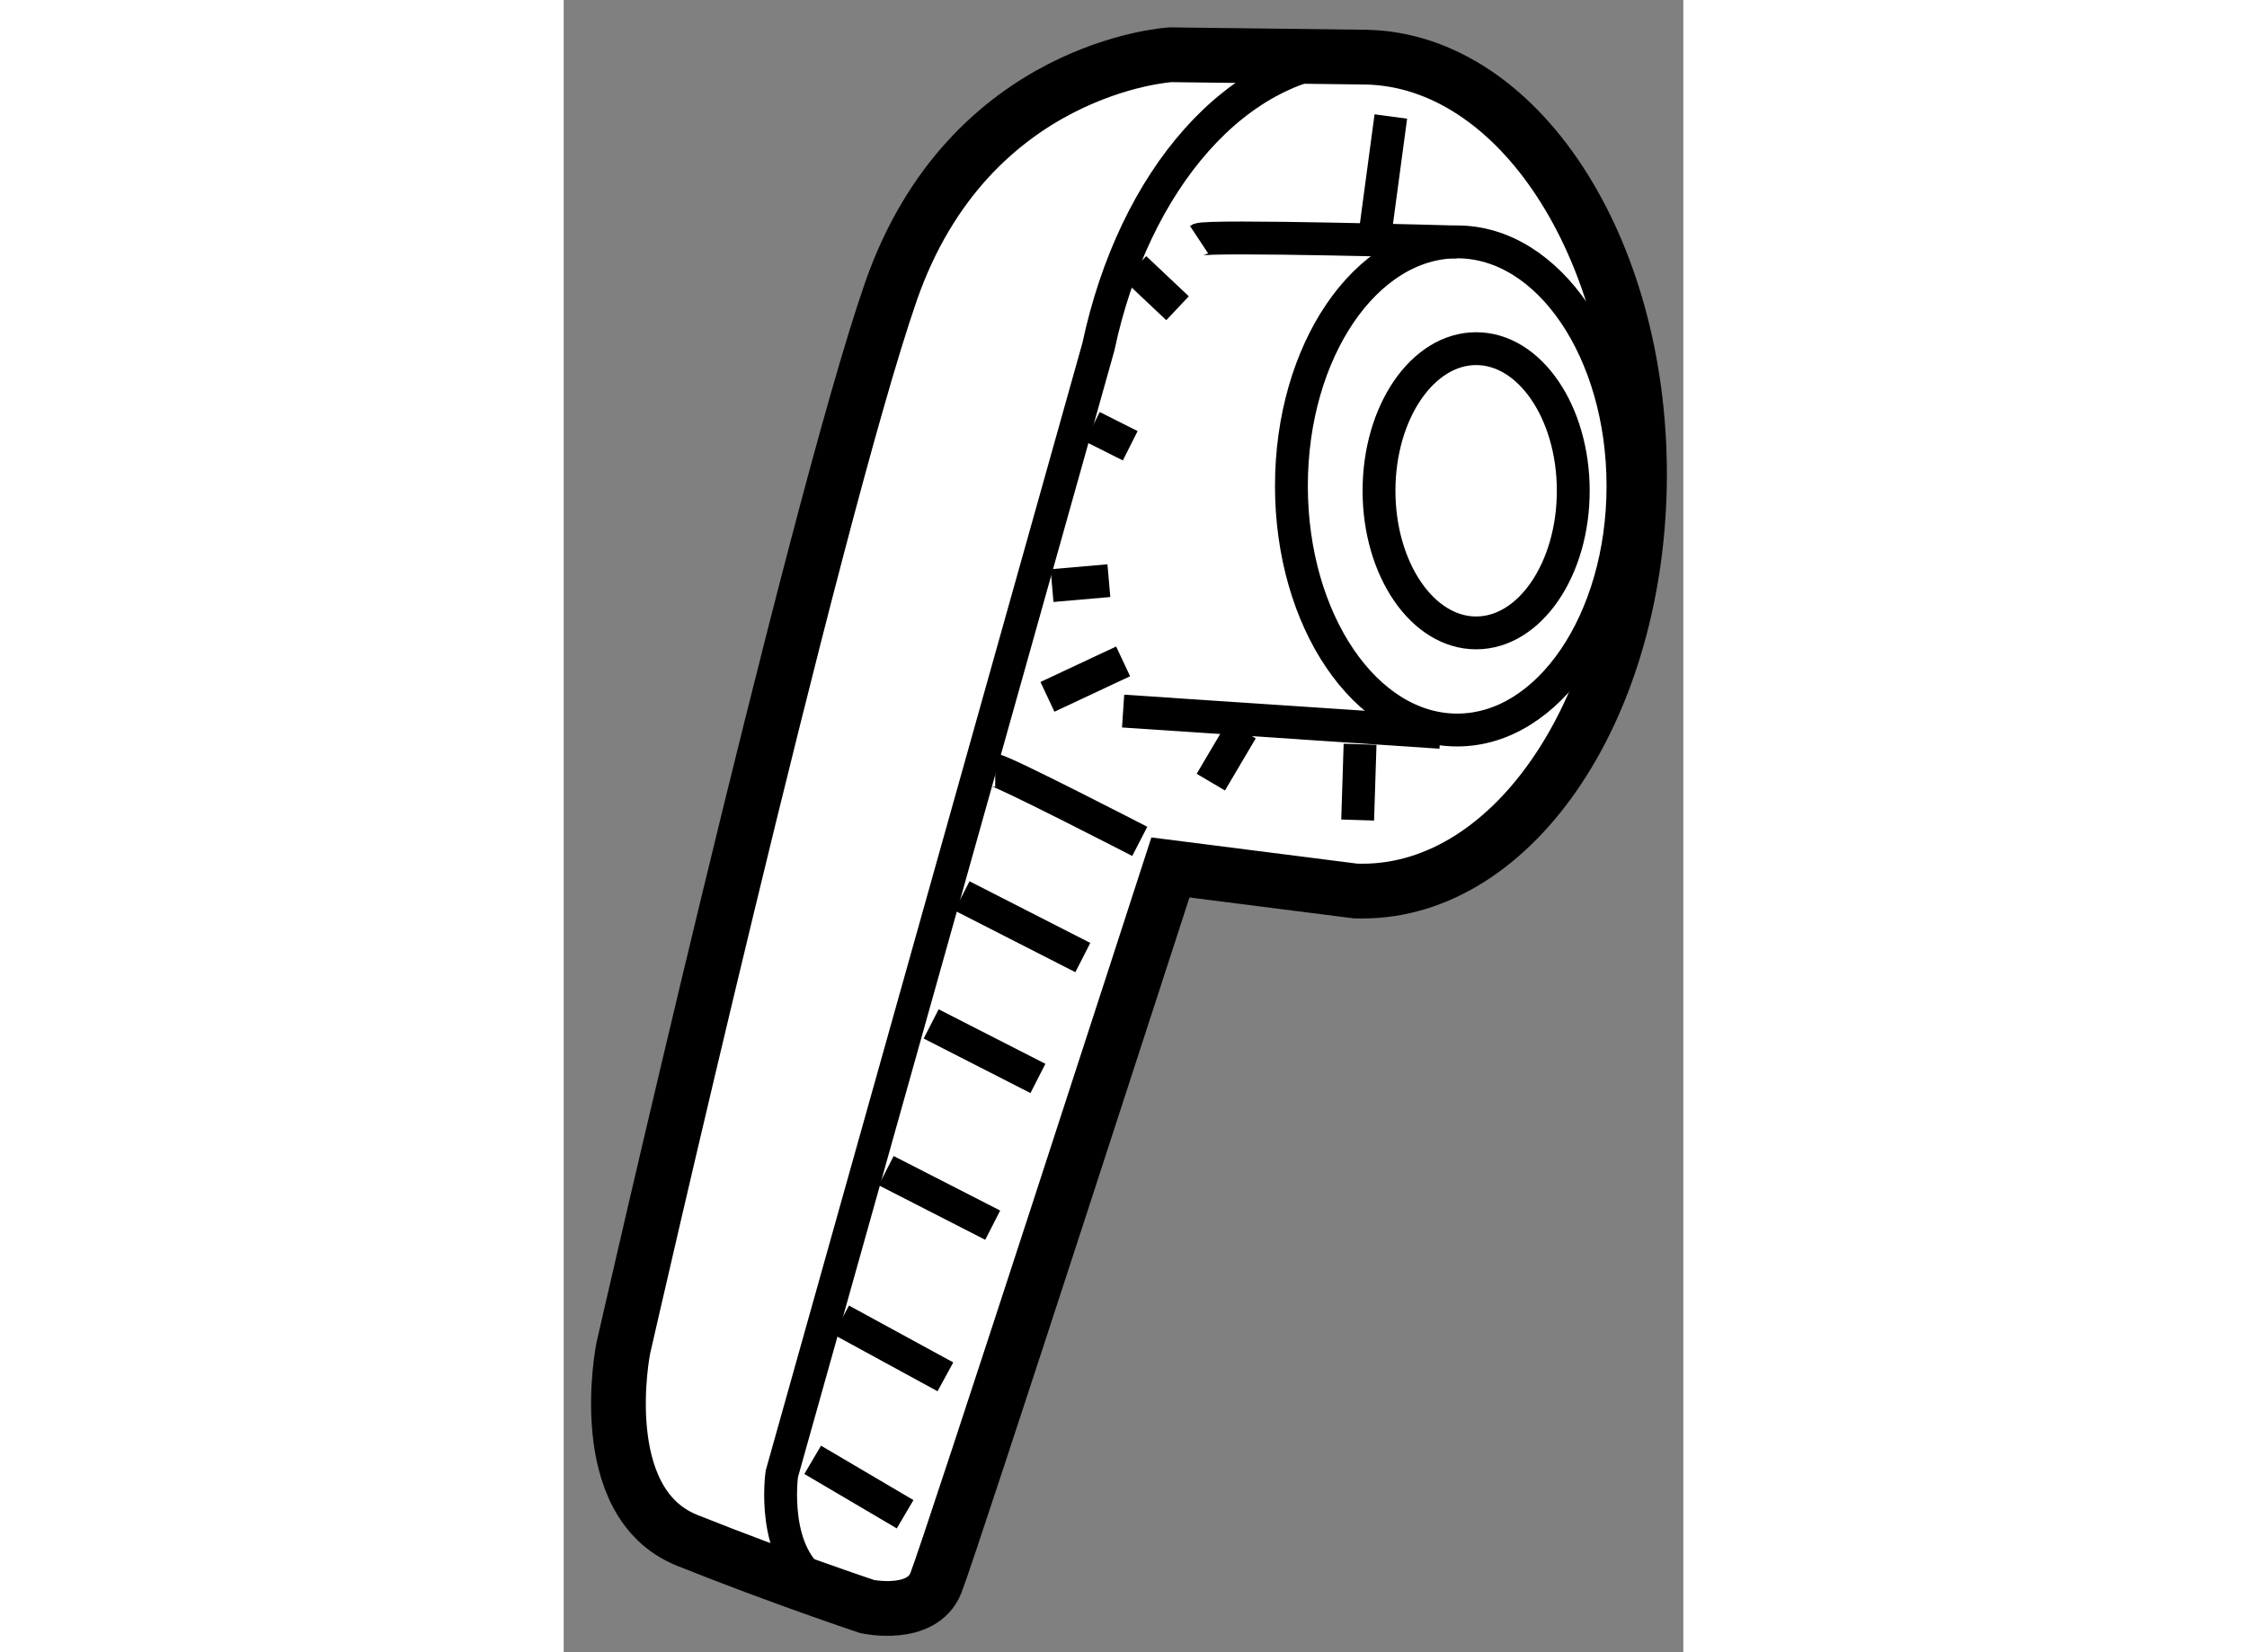 <?xml version="1.0" encoding="utf-8"?>
<!-- Generator: Adobe Illustrator 15.1.0, SVG Export Plug-In . SVG Version: 6.00 Build 0)  -->
<!DOCTYPE svg PUBLIC "-//W3C//DTD SVG 1.1//EN" "http://www.w3.org/Graphics/SVG/1.1/DTD/svg11.dtd">
<svg version="1.1" xmlns="http://www.w3.org/2000/svg" xmlns:xlink="http://www.w3.org/1999/xlink" x="0px" y="0px" width="244.8px"
	 height="180px" viewBox="53.624 44.024 10.225 15.089" enable-background="new 0 0 244.8 180" xml:space="preserve">
	
<rect x="53.624" y="44.024" width="10.225" height="15.089" fill="#808080" stroke="none"/>
	
<g><path fill="#FFFFFF" stroke="#000000" stroke-width="0.5" d="M60.854,52.161c0.021,0,0.043,0.001,0.064,0.001
				c1.398,0,2.531-1.705,2.531-3.808c0-2.082-1.11-3.773-2.489-3.808l-1.795-0.022c0,0-1.838,0.108-2.553,2.164
				c-0.714,2.056-2.444,9.65-2.444,9.65s-0.282,1.406,0.583,1.753c0.865,0.346,1.645,0.605,1.645,0.605s0.498,0.108,0.627-0.215
				c0.13-0.325,2.142-6.535,2.142-6.535L60.854,52.161z"></path><ellipse fill="none" stroke="#000000" stroke-width="0.3" cx="61.957" cy="48.506" rx="0.887" ry="1.298"></ellipse><ellipse fill="none" stroke="#000000" stroke-width="0.3" cx="61.784" cy="48.462" rx="1.514" ry="2.229"></ellipse><path fill="none" stroke="#000000" stroke-width="0.3" d="M60.897,44.546c-1.12,0.015-2.066,1.121-2.39,2.646l-2.891,10.293
				c0,0-0.107,0.757,0.347,1.016"></path><path fill="none" stroke="#000000" stroke-width="0.3" d="M59.426,46.212c0.065-0.043,2.358,0.022,2.358,0.022"></path><line fill="none" stroke="#000000" stroke-width="0.3" x1="58.733" y1="50.518" x2="61.632" y2="50.712"></line><line fill="none" stroke="#000000" stroke-width="0.3" x1="61.178" y1="45.088" x2="61.027" y2="46.212"></line><path fill="none" stroke="#000000" stroke-width="0.3" d="M57.565,51.06c0.064,0,1.32,0.648,1.32,0.648"></path><line fill="none" stroke="#000000" stroke-width="0.3" x1="57.262" y1="52.206" x2="58.365" y2="52.769"></line><line fill="none" stroke="#000000" stroke-width="0.3" x1="56.98" y1="53.375" x2="57.955" y2="53.873"></line><line fill="none" stroke="#000000" stroke-width="0.3" x1="56.569" y1="54.715" x2="57.542" y2="55.213"></line><line fill="none" stroke="#000000" stroke-width="0.3" x1="56.158" y1="56.079" x2="57.11" y2="56.598"></line><line fill="none" stroke="#000000" stroke-width="0.3" x1="55.898" y1="57.356" x2="56.742" y2="57.853"></line><line fill="none" stroke="#000000" stroke-width="0.3" x1="58.841" y1="46.472" x2="59.23" y2="46.839"></line><line fill="none" stroke="#000000" stroke-width="0.3" x1="58.452" y1="47.921" x2="58.798" y2="48.095"></line><line fill="none" stroke="#000000" stroke-width="0.3" x1="58.084" y1="49.372" x2="58.603" y2="49.327"></line><line fill="none" stroke="#000000" stroke-width="0.3" x1="58.042" y1="50.388" x2="58.733" y2="50.064"></line><line fill="none" stroke="#000000" stroke-width="0.3" x1="60.897" y1="50.821" x2="60.875" y2="51.513"></line><line fill="none" stroke="#000000" stroke-width="0.3" x1="59.815" y1="50.691" x2="59.534" y2="51.167"></line></g>


</svg>